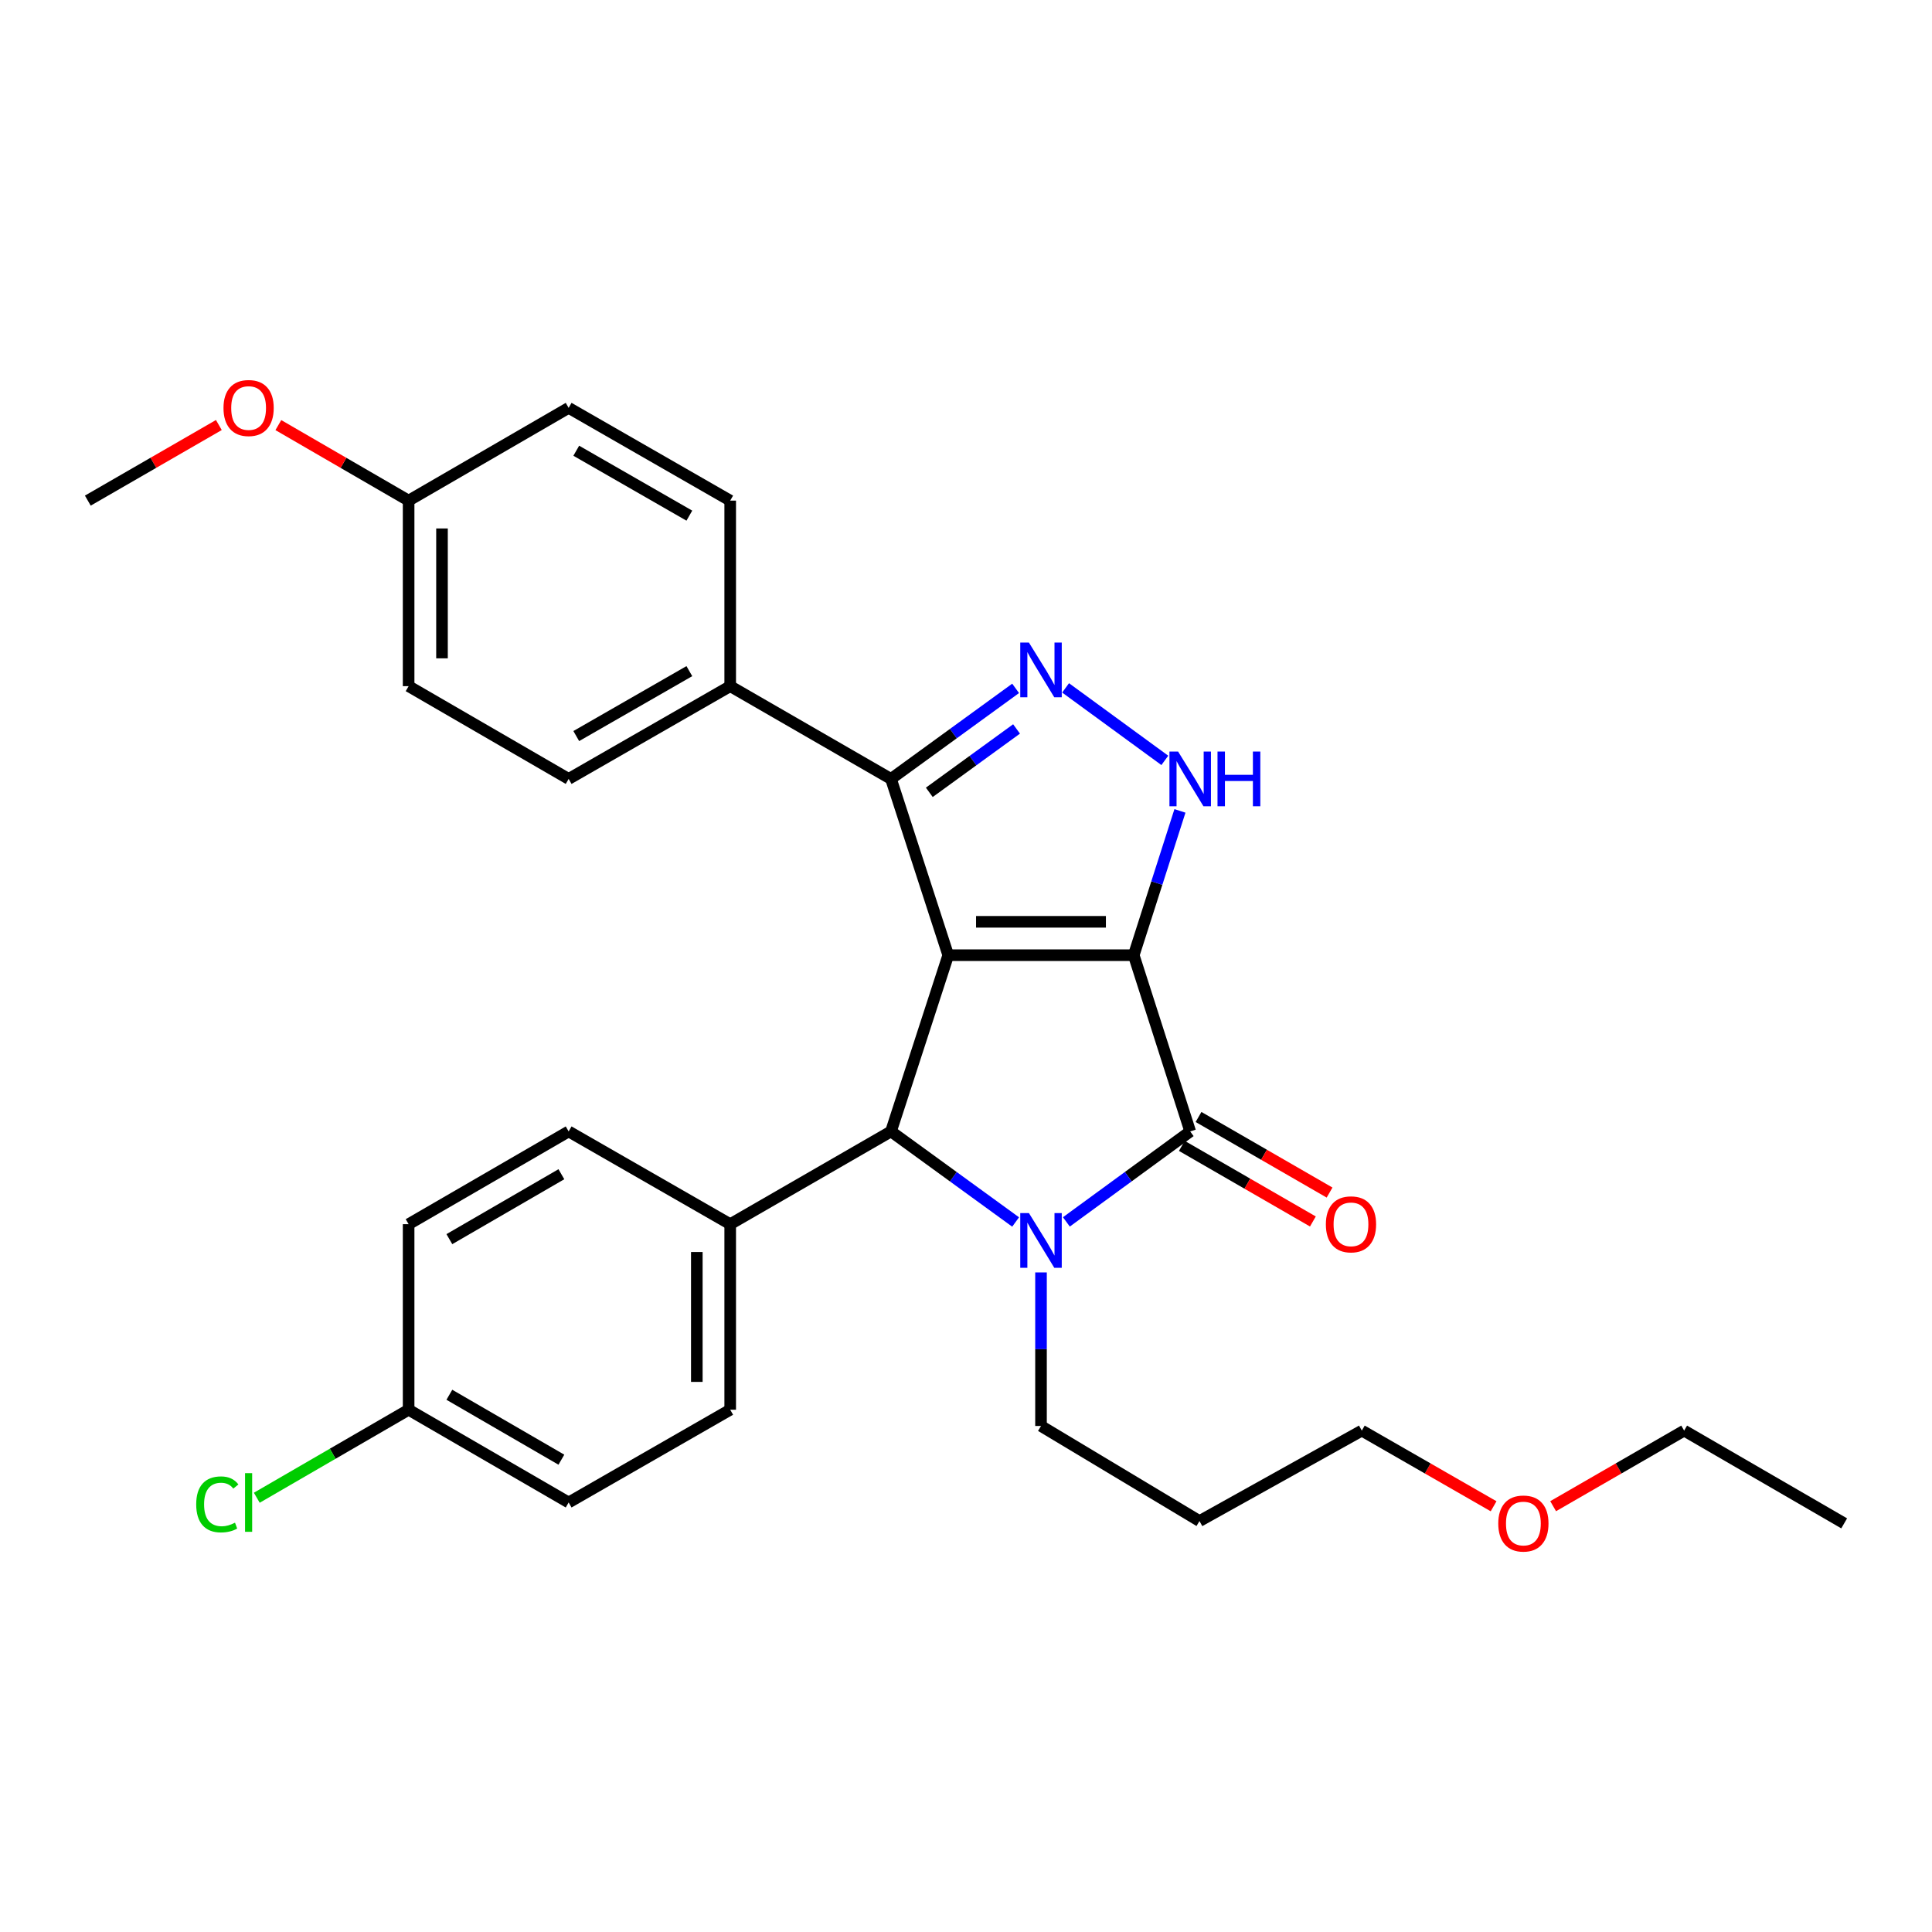 <?xml version='1.0' encoding='iso-8859-1'?>
<svg version='1.1' baseProfile='full'
              xmlns='http://www.w3.org/2000/svg'
                      xmlns:rdkit='http://www.rdkit.org/xml'
                      xmlns:xlink='http://www.w3.org/1999/xlink'
                  xml:space='preserve'
width='1000px' height='1000px' viewBox='0 0 1000 1000'>
<!-- END OF HEADER -->
<rect style='opacity:1.0;fill:#FFFFFF;stroke:none' width='1000' height='1000' x='0' y='0'> </rect>
<path class='bond-0' d='M 586.815,494.406 L 490.805,494.406' style='fill:none;fill-rule:evenodd;stroke:#000000;stroke-width:6px;stroke-linecap:butt;stroke-linejoin:miter;stroke-opacity:1' />
<path class='bond-0' d='M 572.413,477.129 L 505.206,477.129' style='fill:none;fill-rule:evenodd;stroke:#000000;stroke-width:6px;stroke-linecap:butt;stroke-linejoin:miter;stroke-opacity:1' />
<path class='bond-1' d='M 586.815,494.406 L 616.041,585.626' style='fill:none;fill-rule:evenodd;stroke:#000000;stroke-width:6px;stroke-linecap:butt;stroke-linejoin:miter;stroke-opacity:1' />
<path class='bond-4' d='M 586.815,494.406 L 598.776,457.064' style='fill:none;fill-rule:evenodd;stroke:#000000;stroke-width:6px;stroke-linecap:butt;stroke-linejoin:miter;stroke-opacity:1' />
<path class='bond-4' d='M 598.776,457.064 L 610.738,419.722' style='fill:none;fill-rule:evenodd;stroke:#0000FF;stroke-width:6px;stroke-linecap:butt;stroke-linejoin:miter;stroke-opacity:1' />
<path class='bond-3' d='M 490.805,494.406 L 461.176,585.626' style='fill:none;fill-rule:evenodd;stroke:#000000;stroke-width:6px;stroke-linecap:butt;stroke-linejoin:miter;stroke-opacity:1' />
<path class='bond-6' d='M 490.805,494.406 L 461.176,403.167' style='fill:none;fill-rule:evenodd;stroke:#000000;stroke-width:6px;stroke-linecap:butt;stroke-linejoin:miter;stroke-opacity:1' />
<path class='bond-2' d='M 616.041,585.626 L 583.998,609.038' style='fill:none;fill-rule:evenodd;stroke:#000000;stroke-width:6px;stroke-linecap:butt;stroke-linejoin:miter;stroke-opacity:1' />
<path class='bond-2' d='M 583.998,609.038 L 551.955,632.45' style='fill:none;fill-rule:evenodd;stroke:#0000FF;stroke-width:6px;stroke-linecap:butt;stroke-linejoin:miter;stroke-opacity:1' />
<path class='bond-9' d='M 611.724,593.108 L 645.636,612.671' style='fill:none;fill-rule:evenodd;stroke:#000000;stroke-width:6px;stroke-linecap:butt;stroke-linejoin:miter;stroke-opacity:1' />
<path class='bond-9' d='M 645.636,612.671 L 679.547,632.233' style='fill:none;fill-rule:evenodd;stroke:#FF0000;stroke-width:6px;stroke-linecap:butt;stroke-linejoin:miter;stroke-opacity:1' />
<path class='bond-9' d='M 620.357,578.143 L 654.269,597.706' style='fill:none;fill-rule:evenodd;stroke:#000000;stroke-width:6px;stroke-linecap:butt;stroke-linejoin:miter;stroke-opacity:1' />
<path class='bond-9' d='M 654.269,597.706 L 688.18,617.268' style='fill:none;fill-rule:evenodd;stroke:#FF0000;stroke-width:6px;stroke-linecap:butt;stroke-linejoin:miter;stroke-opacity:1' />
<path class='bond-10' d='M 538.824,658.604 L 538.824,698.343' style='fill:none;fill-rule:evenodd;stroke:#0000FF;stroke-width:6px;stroke-linecap:butt;stroke-linejoin:miter;stroke-opacity:1' />
<path class='bond-10' d='M 538.824,698.343 L 538.824,738.082' style='fill:none;fill-rule:evenodd;stroke:#000000;stroke-width:6px;stroke-linecap:butt;stroke-linejoin:miter;stroke-opacity:1' />
<path class='bond-30' d='M 525.685,632.497 L 493.43,609.061' style='fill:none;fill-rule:evenodd;stroke:#0000FF;stroke-width:6px;stroke-linecap:butt;stroke-linejoin:miter;stroke-opacity:1' />
<path class='bond-30' d='M 493.43,609.061 L 461.176,585.626' style='fill:none;fill-rule:evenodd;stroke:#000000;stroke-width:6px;stroke-linecap:butt;stroke-linejoin:miter;stroke-opacity:1' />
<path class='bond-7' d='M 461.176,585.626 L 377.951,633.636' style='fill:none;fill-rule:evenodd;stroke:#000000;stroke-width:6px;stroke-linecap:butt;stroke-linejoin:miter;stroke-opacity:1' />
<path class='bond-5' d='M 602.91,393.573 L 551.548,356.046' style='fill:none;fill-rule:evenodd;stroke:#0000FF;stroke-width:6px;stroke-linecap:butt;stroke-linejoin:miter;stroke-opacity:1' />
<path class='bond-29' d='M 525.685,356.296 L 493.43,379.731' style='fill:none;fill-rule:evenodd;stroke:#0000FF;stroke-width:6px;stroke-linecap:butt;stroke-linejoin:miter;stroke-opacity:1' />
<path class='bond-29' d='M 493.43,379.731 L 461.176,403.167' style='fill:none;fill-rule:evenodd;stroke:#000000;stroke-width:6px;stroke-linecap:butt;stroke-linejoin:miter;stroke-opacity:1' />
<path class='bond-29' d='M 526.164,377.303 L 503.585,393.708' style='fill:none;fill-rule:evenodd;stroke:#0000FF;stroke-width:6px;stroke-linecap:butt;stroke-linejoin:miter;stroke-opacity:1' />
<path class='bond-29' d='M 503.585,393.708 L 481.007,410.113' style='fill:none;fill-rule:evenodd;stroke:#000000;stroke-width:6px;stroke-linecap:butt;stroke-linejoin:miter;stroke-opacity:1' />
<path class='bond-8' d='M 461.176,403.167 L 377.951,355.157' style='fill:none;fill-rule:evenodd;stroke:#000000;stroke-width:6px;stroke-linecap:butt;stroke-linejoin:miter;stroke-opacity:1' />
<path class='bond-11' d='M 377.951,633.636 L 377.951,729.674' style='fill:none;fill-rule:evenodd;stroke:#000000;stroke-width:6px;stroke-linecap:butt;stroke-linejoin:miter;stroke-opacity:1' />
<path class='bond-11' d='M 360.674,648.041 L 360.674,715.268' style='fill:none;fill-rule:evenodd;stroke:#000000;stroke-width:6px;stroke-linecap:butt;stroke-linejoin:miter;stroke-opacity:1' />
<path class='bond-12' d='M 377.951,633.636 L 294.333,585.626' style='fill:none;fill-rule:evenodd;stroke:#000000;stroke-width:6px;stroke-linecap:butt;stroke-linejoin:miter;stroke-opacity:1' />
<path class='bond-13' d='M 377.951,355.157 L 294.333,403.167' style='fill:none;fill-rule:evenodd;stroke:#000000;stroke-width:6px;stroke-linecap:butt;stroke-linejoin:miter;stroke-opacity:1' />
<path class='bond-13' d='M 356.806,347.376 L 298.273,380.983' style='fill:none;fill-rule:evenodd;stroke:#000000;stroke-width:6px;stroke-linecap:butt;stroke-linejoin:miter;stroke-opacity:1' />
<path class='bond-14' d='M 377.951,355.157 L 377.951,259.119' style='fill:none;fill-rule:evenodd;stroke:#000000;stroke-width:6px;stroke-linecap:butt;stroke-linejoin:miter;stroke-opacity:1' />
<path class='bond-22' d='M 538.824,738.082 L 620.849,787.301' style='fill:none;fill-rule:evenodd;stroke:#000000;stroke-width:6px;stroke-linecap:butt;stroke-linejoin:miter;stroke-opacity:1' />
<path class='bond-17' d='M 377.951,729.674 L 294.333,777.683' style='fill:none;fill-rule:evenodd;stroke:#000000;stroke-width:6px;stroke-linecap:butt;stroke-linejoin:miter;stroke-opacity:1' />
<path class='bond-18' d='M 294.333,585.626 L 211.501,633.636' style='fill:none;fill-rule:evenodd;stroke:#000000;stroke-width:6px;stroke-linecap:butt;stroke-linejoin:miter;stroke-opacity:1' />
<path class='bond-18' d='M 290.571,607.775 L 232.589,641.381' style='fill:none;fill-rule:evenodd;stroke:#000000;stroke-width:6px;stroke-linecap:butt;stroke-linejoin:miter;stroke-opacity:1' />
<path class='bond-19' d='M 294.333,403.167 L 211.501,355.157' style='fill:none;fill-rule:evenodd;stroke:#000000;stroke-width:6px;stroke-linecap:butt;stroke-linejoin:miter;stroke-opacity:1' />
<path class='bond-20' d='M 377.951,259.119 L 294.333,211.109' style='fill:none;fill-rule:evenodd;stroke:#000000;stroke-width:6px;stroke-linecap:butt;stroke-linejoin:miter;stroke-opacity:1' />
<path class='bond-20' d='M 356.806,266.9 L 298.273,233.293' style='fill:none;fill-rule:evenodd;stroke:#000000;stroke-width:6px;stroke-linecap:butt;stroke-linejoin:miter;stroke-opacity:1' />
<path class='bond-15' d='M 211.501,729.674 L 211.501,633.636' style='fill:none;fill-rule:evenodd;stroke:#000000;stroke-width:6px;stroke-linecap:butt;stroke-linejoin:miter;stroke-opacity:1' />
<path class='bond-21' d='M 211.501,729.674 L 172.207,752.452' style='fill:none;fill-rule:evenodd;stroke:#000000;stroke-width:6px;stroke-linecap:butt;stroke-linejoin:miter;stroke-opacity:1' />
<path class='bond-21' d='M 172.207,752.452 L 132.913,775.229' style='fill:none;fill-rule:evenodd;stroke:#00CC00;stroke-width:6px;stroke-linecap:butt;stroke-linejoin:miter;stroke-opacity:1' />
<path class='bond-32' d='M 211.501,729.674 L 294.333,777.683' style='fill:none;fill-rule:evenodd;stroke:#000000;stroke-width:6px;stroke-linecap:butt;stroke-linejoin:miter;stroke-opacity:1' />
<path class='bond-32' d='M 232.589,721.928 L 290.571,755.535' style='fill:none;fill-rule:evenodd;stroke:#000000;stroke-width:6px;stroke-linecap:butt;stroke-linejoin:miter;stroke-opacity:1' />
<path class='bond-16' d='M 211.501,259.119 L 294.333,211.109' style='fill:none;fill-rule:evenodd;stroke:#000000;stroke-width:6px;stroke-linecap:butt;stroke-linejoin:miter;stroke-opacity:1' />
<path class='bond-23' d='M 211.501,259.119 L 177.787,239.576' style='fill:none;fill-rule:evenodd;stroke:#000000;stroke-width:6px;stroke-linecap:butt;stroke-linejoin:miter;stroke-opacity:1' />
<path class='bond-23' d='M 177.787,239.576 L 144.073,220.032' style='fill:none;fill-rule:evenodd;stroke:#FF0000;stroke-width:6px;stroke-linecap:butt;stroke-linejoin:miter;stroke-opacity:1' />
<path class='bond-31' d='M 211.501,259.119 L 211.501,355.157' style='fill:none;fill-rule:evenodd;stroke:#000000;stroke-width:6px;stroke-linecap:butt;stroke-linejoin:miter;stroke-opacity:1' />
<path class='bond-31' d='M 228.778,273.525 L 228.778,340.751' style='fill:none;fill-rule:evenodd;stroke:#000000;stroke-width:6px;stroke-linecap:butt;stroke-linejoin:miter;stroke-opacity:1' />
<path class='bond-25' d='M 620.849,787.301 L 704.871,740.481' style='fill:none;fill-rule:evenodd;stroke:#000000;stroke-width:6px;stroke-linecap:butt;stroke-linejoin:miter;stroke-opacity:1' />
<path class='bond-27' d='M 113.277,219.994 L 79.366,239.556' style='fill:none;fill-rule:evenodd;stroke:#FF0000;stroke-width:6px;stroke-linecap:butt;stroke-linejoin:miter;stroke-opacity:1' />
<path class='bond-27' d='M 79.366,239.556 L 45.455,259.119' style='fill:none;fill-rule:evenodd;stroke:#000000;stroke-width:6px;stroke-linecap:butt;stroke-linejoin:miter;stroke-opacity:1' />
<path class='bond-24' d='M 773.088,779.644 L 738.979,760.062' style='fill:none;fill-rule:evenodd;stroke:#FF0000;stroke-width:6px;stroke-linecap:butt;stroke-linejoin:miter;stroke-opacity:1' />
<path class='bond-24' d='M 738.979,760.062 L 704.871,740.481' style='fill:none;fill-rule:evenodd;stroke:#000000;stroke-width:6px;stroke-linecap:butt;stroke-linejoin:miter;stroke-opacity:1' />
<path class='bond-26' d='M 803.901,779.605 L 837.807,760.043' style='fill:none;fill-rule:evenodd;stroke:#FF0000;stroke-width:6px;stroke-linecap:butt;stroke-linejoin:miter;stroke-opacity:1' />
<path class='bond-26' d='M 837.807,760.043 L 871.714,740.481' style='fill:none;fill-rule:evenodd;stroke:#000000;stroke-width:6px;stroke-linecap:butt;stroke-linejoin:miter;stroke-opacity:1' />
<path class='bond-28' d='M 871.714,740.481 L 954.545,788.491' style='fill:none;fill-rule:evenodd;stroke:#000000;stroke-width:6px;stroke-linecap:butt;stroke-linejoin:miter;stroke-opacity:1' />
<path  class='atom-3' d='M 532.564 627.883
L 541.844 642.883
Q 542.764 644.363, 544.244 647.043
Q 545.724 649.723, 545.804 649.883
L 545.804 627.883
L 549.564 627.883
L 549.564 656.203
L 545.684 656.203
L 535.724 639.803
Q 534.564 637.883, 533.324 635.683
Q 532.124 633.483, 531.764 632.803
L 531.764 656.203
L 528.084 656.203
L 528.084 627.883
L 532.564 627.883
' fill='#0000FF'/>
<path  class='atom-5' d='M 609.781 389.007
L 619.061 404.007
Q 619.981 405.487, 621.461 408.167
Q 622.941 410.847, 623.021 411.007
L 623.021 389.007
L 626.781 389.007
L 626.781 417.327
L 622.901 417.327
L 612.941 400.927
Q 611.781 399.007, 610.541 396.807
Q 609.341 394.607, 608.981 393.927
L 608.981 417.327
L 605.301 417.327
L 605.301 389.007
L 609.781 389.007
' fill='#0000FF'/>
<path  class='atom-5' d='M 630.181 389.007
L 634.021 389.007
L 634.021 401.047
L 648.501 401.047
L 648.501 389.007
L 652.341 389.007
L 652.341 417.327
L 648.501 417.327
L 648.501 404.247
L 634.021 404.247
L 634.021 417.327
L 630.181 417.327
L 630.181 389.007
' fill='#0000FF'/>
<path  class='atom-6' d='M 532.564 332.589
L 541.844 347.589
Q 542.764 349.069, 544.244 351.749
Q 545.724 354.429, 545.804 354.589
L 545.804 332.589
L 549.564 332.589
L 549.564 360.909
L 545.684 360.909
L 535.724 344.509
Q 534.564 342.589, 533.324 340.389
Q 532.124 338.189, 531.764 337.509
L 531.764 360.909
L 528.084 360.909
L 528.084 332.589
L 532.564 332.589
' fill='#0000FF'/>
<path  class='atom-10' d='M 686.266 633.716
Q 686.266 626.916, 689.626 623.116
Q 692.986 619.316, 699.266 619.316
Q 705.546 619.316, 708.906 623.116
Q 712.266 626.916, 712.266 633.716
Q 712.266 640.596, 708.866 644.516
Q 705.466 648.396, 699.266 648.396
Q 693.026 648.396, 689.626 644.516
Q 686.266 640.636, 686.266 633.716
M 699.266 645.196
Q 703.586 645.196, 705.906 642.316
Q 708.266 639.396, 708.266 633.716
Q 708.266 628.156, 705.906 625.356
Q 703.586 622.516, 699.266 622.516
Q 694.946 622.516, 692.586 625.316
Q 690.266 628.116, 690.266 633.716
Q 690.266 639.436, 692.586 642.316
Q 694.946 645.196, 699.266 645.196
' fill='#FF0000'/>
<path  class='atom-22' d='M 101.559 778.663
Q 101.559 771.623, 104.839 767.943
Q 108.159 764.223, 114.439 764.223
Q 120.279 764.223, 123.399 768.343
L 120.759 770.503
Q 118.479 767.503, 114.439 767.503
Q 110.159 767.503, 107.879 770.383
Q 105.639 773.223, 105.639 778.663
Q 105.639 784.263, 107.959 787.143
Q 110.319 790.023, 114.879 790.023
Q 117.999 790.023, 121.639 788.143
L 122.759 791.143
Q 121.279 792.103, 119.039 792.663
Q 116.799 793.223, 114.319 793.223
Q 108.159 793.223, 104.839 789.463
Q 101.559 785.703, 101.559 778.663
' fill='#00CC00'/>
<path  class='atom-22' d='M 126.839 762.503
L 130.519 762.503
L 130.519 792.863
L 126.839 792.863
L 126.839 762.503
' fill='#00CC00'/>
<path  class='atom-24' d='M 115.679 211.189
Q 115.679 204.389, 119.039 200.589
Q 122.399 196.789, 128.679 196.789
Q 134.959 196.789, 138.319 200.589
Q 141.679 204.389, 141.679 211.189
Q 141.679 218.069, 138.279 221.989
Q 134.879 225.869, 128.679 225.869
Q 122.439 225.869, 119.039 221.989
Q 115.679 218.109, 115.679 211.189
M 128.679 222.669
Q 132.999 222.669, 135.319 219.789
Q 137.679 216.869, 137.679 211.189
Q 137.679 205.629, 135.319 202.829
Q 132.999 199.989, 128.679 199.989
Q 124.359 199.989, 121.999 202.789
Q 119.679 205.589, 119.679 211.189
Q 119.679 216.909, 121.999 219.789
Q 124.359 222.669, 128.679 222.669
' fill='#FF0000'/>
<path  class='atom-25' d='M 775.499 788.571
Q 775.499 781.771, 778.859 777.971
Q 782.219 774.171, 788.499 774.171
Q 794.779 774.171, 798.139 777.971
Q 801.499 781.771, 801.499 788.571
Q 801.499 795.451, 798.099 799.371
Q 794.699 803.251, 788.499 803.251
Q 782.259 803.251, 778.859 799.371
Q 775.499 795.491, 775.499 788.571
M 788.499 800.051
Q 792.819 800.051, 795.139 797.171
Q 797.499 794.251, 797.499 788.571
Q 797.499 783.011, 795.139 780.211
Q 792.819 777.371, 788.499 777.371
Q 784.179 777.371, 781.819 780.171
Q 779.499 782.971, 779.499 788.571
Q 779.499 794.291, 781.819 797.171
Q 784.179 800.051, 788.499 800.051
' fill='#FF0000'/>
</svg>
